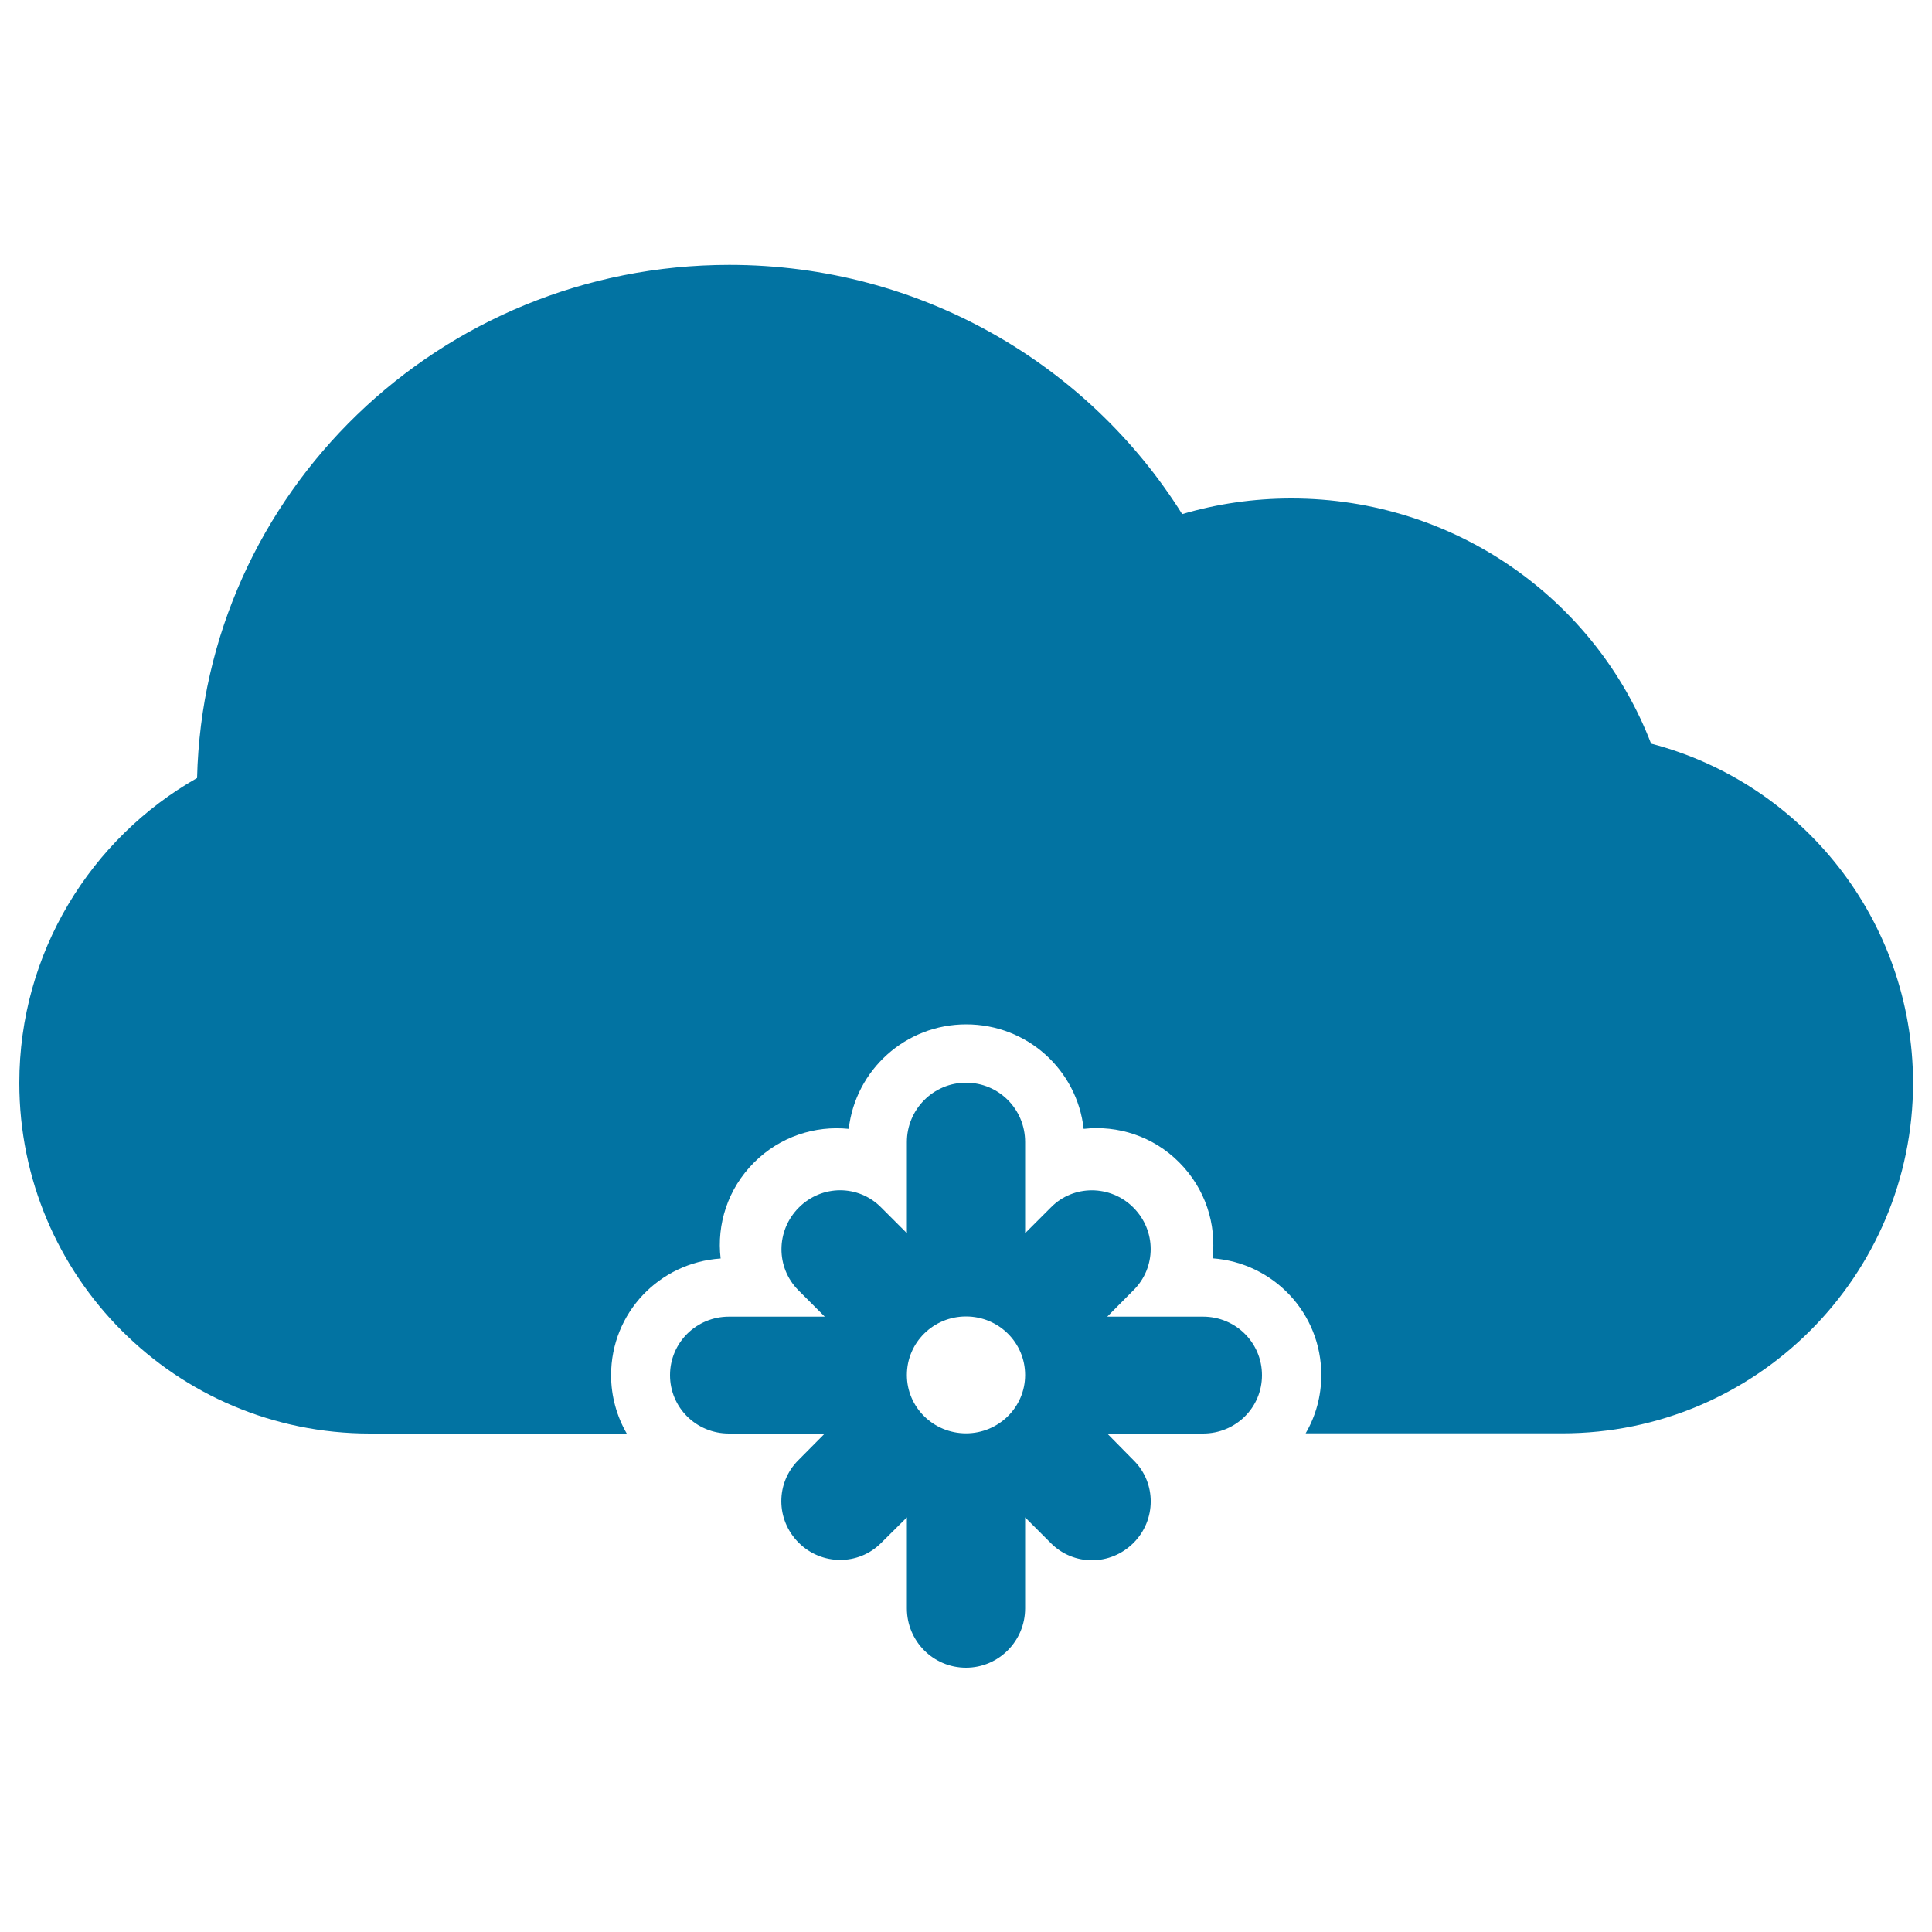 <svg xmlns="http://www.w3.org/2000/svg" viewBox="0 0 1000 1000" style="fill:#0273a2">
<title>Snow Weather SVG icon</title>
<g><g><path d="M622.7,681.5h-49.6l13.7-13.8c11.7-11.7,11.8-30.7-0.2-42.7c-11.8-11.8-31-11.9-42.6-0.1l-13.4,13.4v-47.2c0-17-13.6-30.7-30.6-30.7c-16.9,0-30.6,13.8-30.6,30.7v47.2L456,624.9c-11.7-11.8-30.7-11.8-42.6,0.2c-11.8,11.9-11.9,30.9-0.2,42.7l13.7,13.7h-49.6c-16.8,0-30.5,13.4-30.5,30.3c0,16.7,13.5,30.2,30.5,30.2h49.6l-13.7,13.8c-11.7,11.7-11.8,30.7,0.2,42.7c11.8,11.8,30.9,11.9,42.6,0.2l13.4-13.3v47.1c0,16.9,13.6,30.7,30.6,30.7c16.9,0,30.6-13.8,30.6-30.7v-47.1l13.4,13.4c11.7,11.7,30.7,11.8,42.7-0.2c11.8-11.8,11.9-30.9,0.2-42.6L573.1,742h49.6c16.9,0,30.5-13.4,30.5-30.2C653.2,695,639.6,681.5,622.7,681.5z M500,741.9c-16.9,0-30.6-13.5-30.6-30.2c0-16.8,13.7-30.3,30.6-30.3s30.6,13.5,30.6,30.3C530.6,728.4,516.9,741.9,500,741.9z"/><path d="M854.6,384.9C826.1,310.7,753.5,258,668.4,258c-19.6,0-38.6,2.8-56.5,8.1c-48.6-77.5-135.4-129-234.4-129c-150,0-272,118.3-275.5,265.6c-54.9,31.2-92,90.3-92,157.8c0,100.2,81,181.5,181.5,181.5h132.9c-5.1-8.8-8.1-19.2-8.1-30.2c0-32.3,25-58.3,56.7-60.4c-2.1-17.7,3.7-36.1,17.3-49.7c13.4-13.4,31.5-19.2,49-17.4c3.5-30.5,29.4-54.1,60.8-54.1c31.6,0,57.4,23.6,60.8,54.1c17.6-2,36,3.8,49.4,17.3c13.6,13.6,19.4,32,17.3,49.7c31.6,2.3,56.3,28.4,56.3,60.4c0,11-2.9,21.3-8.1,30.2h132.9c100.2,0,181.5-81.4,181.5-181.5C990,476.1,932.6,405.2,854.6,384.9z"/></g></g>
</svg>